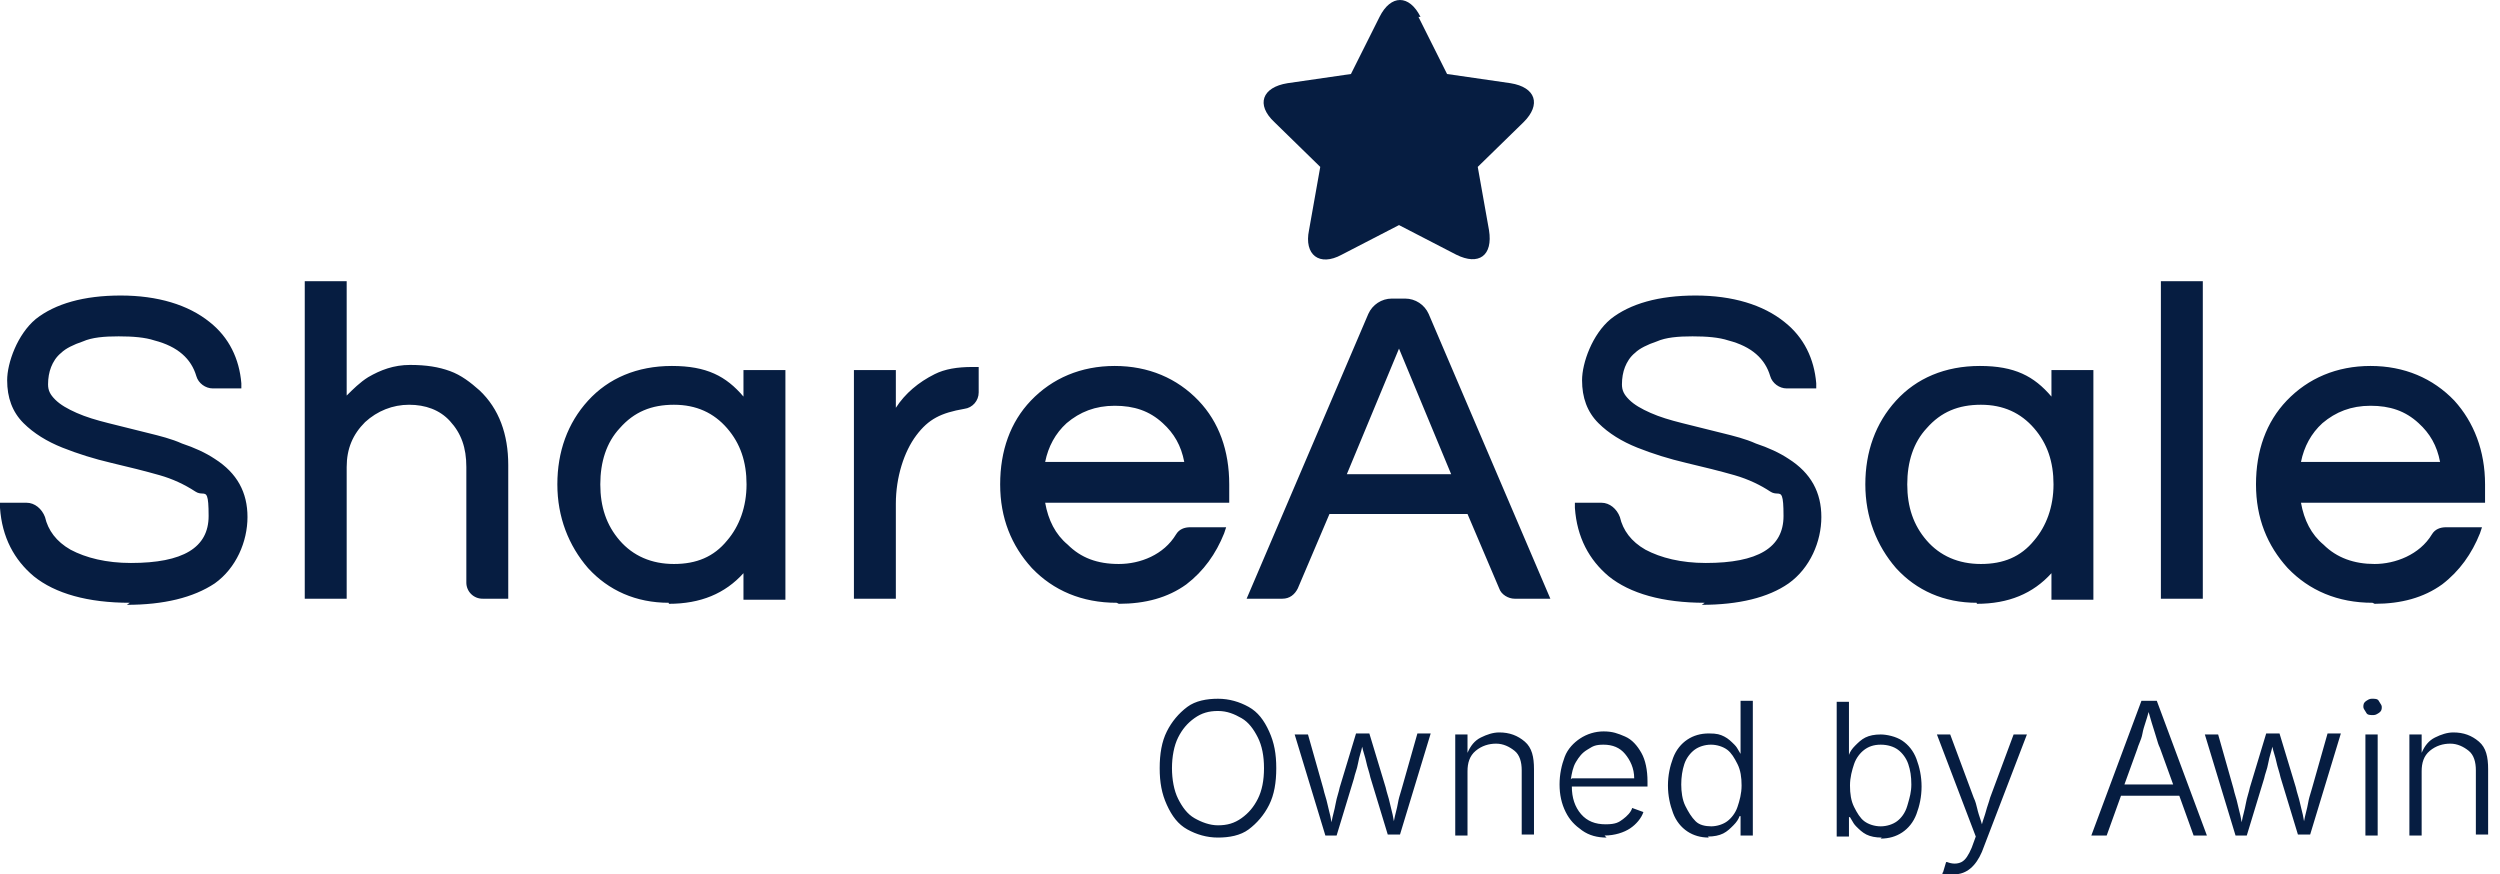 <svg width="183" height="64" viewBox="0 0 183 64" fill="none" xmlns="http://www.w3.org/2000/svg">
<path fill-rule="evenodd" clip-rule="evenodd" d="M103.829 1.233L105.925 5.417L110.567 6.09C112.438 6.389 112.813 7.659 111.54 8.929L108.171 12.217L108.995 16.85C109.295 18.718 108.246 19.465 106.599 18.643L102.407 16.476L98.215 18.643C96.569 19.54 95.445 18.643 95.82 16.85L96.643 12.217L93.275 8.929C91.927 7.659 92.377 6.389 94.248 6.09L98.889 5.417L100.985 1.233C101.808 -0.411 103.156 -0.411 103.98 1.233H103.829ZM9.507 44.124C6.438 44.124 4.043 43.451 2.47 42.181C1.048 40.985 0.149 39.342 0 37.175V36.801H1.947C2.545 36.801 3.069 37.249 3.294 37.847C3.518 38.818 4.117 39.64 5.165 40.238C6.288 40.836 7.785 41.21 9.582 41.21C13.399 41.21 15.271 40.089 15.271 37.772C15.271 36.147 15.123 36.14 14.803 36.126C14.667 36.12 14.499 36.113 14.298 35.979C13.491 35.45 12.607 35.046 11.678 34.783C10.63 34.484 9.432 34.186 8.16 33.887C6.887 33.588 5.689 33.214 4.566 32.766C3.443 32.318 2.47 31.72 1.722 30.973C0.898 30.151 0.524 29.105 0.524 27.834C0.524 26.564 1.273 24.472 2.62 23.351C4.043 22.23 6.138 21.632 8.833 21.632C11.528 21.632 13.774 22.305 15.346 23.575C16.768 24.696 17.517 26.265 17.667 28.058V28.432H15.571C15.046 28.432 14.522 28.058 14.373 27.535C13.999 26.265 13.026 25.368 11.303 24.92C10.63 24.696 9.732 24.621 8.684 24.621C7.635 24.621 6.737 24.696 6.064 24.995C5.39 25.219 4.79 25.518 4.492 25.817C4.117 26.116 3.892 26.489 3.743 26.863C3.593 27.236 3.518 27.685 3.518 28.133C3.518 28.581 3.668 28.88 4.043 29.254C4.417 29.628 4.941 29.926 5.614 30.225C6.288 30.524 7.037 30.748 7.935 30.973L10.63 31.645L10.875 31.706L10.875 31.706C11.703 31.911 12.575 32.127 13.325 32.467C14.223 32.766 15.046 33.139 15.72 33.588C17.367 34.634 18.116 36.054 18.116 37.847C18.116 39.64 17.292 41.583 15.72 42.704C14.148 43.75 11.977 44.273 9.282 44.273L9.507 44.124ZM37.204 43.825H35.333C35.176 43.827 35.019 43.798 34.873 43.739C34.727 43.679 34.594 43.591 34.482 43.48C34.37 43.368 34.282 43.236 34.223 43.09C34.163 42.944 34.134 42.787 34.136 42.629V34.186C34.136 32.766 33.761 31.72 32.938 30.823C32.189 30.001 31.141 29.628 29.944 29.628C28.746 29.628 27.623 30.076 26.725 30.898C25.826 31.794 25.377 32.841 25.377 34.186V43.825H22.308V20.586H25.377V28.955L25.378 28.954C25.827 28.506 26.351 27.983 26.949 27.61C27.848 27.087 28.82 26.713 30.018 26.713C31.216 26.713 32.114 26.863 32.938 27.162C33.761 27.461 34.435 27.984 35.108 28.581C36.531 29.926 37.204 31.794 37.204 34.036V43.825ZM48.958 44.124C46.562 44.124 44.541 43.227 43.044 41.583C41.621 39.939 40.798 37.847 40.798 35.456C40.798 33.065 41.547 30.973 43.044 29.329C44.541 27.685 46.637 26.788 49.182 26.788C51.727 26.788 53.15 27.535 54.422 29.03V27.087H57.492V43.9H54.422V41.957C53.075 43.451 51.279 44.199 48.958 44.199V44.124ZM49.332 29.628C47.685 29.628 46.413 30.151 45.364 31.346C44.391 32.392 43.942 33.812 43.942 35.456C43.942 37.1 44.391 38.445 45.364 39.566C46.338 40.687 47.685 41.284 49.332 41.284C50.979 41.284 52.251 40.761 53.224 39.566C54.123 38.52 54.647 37.1 54.647 35.456C54.647 33.812 54.198 32.467 53.224 31.346C52.251 30.225 50.979 29.628 49.332 29.628ZM65.576 43.825H62.507V27.087H65.576V29.852C66.25 28.806 67.223 27.984 68.421 27.386C69.169 27.012 70.067 26.863 71.191 26.863H71.64V28.731C71.64 29.329 71.191 29.852 70.592 29.926C68.87 30.225 67.972 30.674 67.073 31.869C66.175 33.065 65.576 34.933 65.576 36.876V43.825ZM81.746 44.124C79.201 44.124 77.104 43.227 75.533 41.583C74.035 39.939 73.212 37.922 73.212 35.456C73.212 32.99 73.96 30.898 75.457 29.329C77.029 27.685 79.125 26.788 81.596 26.788C84.066 26.788 86.162 27.685 87.734 29.329C89.232 30.898 89.98 32.99 89.98 35.456V36.801H76.506C76.731 38.071 77.254 39.117 78.153 39.865C79.125 40.836 80.323 41.284 81.895 41.284C83.468 41.284 85.189 40.612 86.087 39.117C86.312 38.744 86.686 38.594 87.136 38.594H89.755L89.606 39.043C89.007 40.537 88.109 41.807 86.836 42.779C85.489 43.75 83.842 44.199 81.895 44.199L81.746 44.124ZM76.506 33.812H86.687C86.462 32.617 85.938 31.72 85.114 30.973C84.141 30.076 83.018 29.702 81.596 29.702C80.174 29.702 79.051 30.151 78.078 30.973C77.254 31.72 76.731 32.691 76.506 33.812ZM113.486 43.825H110.866C110.417 43.825 109.892 43.526 109.743 43.078L107.422 37.623H97.317L94.996 43.078C94.771 43.526 94.397 43.825 93.873 43.825H91.253L100.161 22.977C100.46 22.305 101.134 21.856 101.883 21.856H102.856C103.605 21.856 104.279 22.305 104.577 22.977L113.486 43.825ZM98.589 34.709H106.224L102.407 25.518L98.589 34.709ZM124.789 44.124C121.72 44.124 119.325 43.451 117.753 42.181C116.331 40.985 115.432 39.342 115.282 37.175V36.801H117.229C117.828 36.801 118.352 37.249 118.576 37.847C118.801 38.818 119.399 39.64 120.448 40.238C121.571 40.836 123.068 41.21 124.865 41.21C128.682 41.21 130.554 40.089 130.554 37.772C130.554 36.147 130.406 36.14 130.086 36.126C129.949 36.12 129.781 36.113 129.58 35.979C128.907 35.531 128.008 35.082 126.961 34.783C125.912 34.484 124.714 34.186 123.442 33.887C122.169 33.588 120.972 33.214 119.848 32.766C118.726 32.318 117.753 31.72 117.005 30.973C116.181 30.151 115.807 29.105 115.807 27.834C115.807 26.564 116.555 24.472 117.903 23.351C119.325 22.23 121.421 21.632 124.116 21.632C126.81 21.632 129.057 22.305 130.629 23.575C132.051 24.696 132.799 26.265 132.949 28.058V28.432H130.778C130.254 28.432 129.731 28.058 129.58 27.535C129.206 26.265 128.233 25.368 126.512 24.92C125.838 24.696 124.939 24.621 123.891 24.621C122.843 24.621 121.945 24.696 121.271 24.995C120.597 25.219 119.999 25.518 119.699 25.817C119.325 26.116 119.101 26.489 118.95 26.863C118.801 27.236 118.726 27.685 118.726 28.133C118.726 28.581 118.876 28.88 119.25 29.254C119.624 29.628 120.148 29.926 120.822 30.225C121.495 30.524 122.244 30.748 123.142 30.973L125.838 31.645C125.919 31.666 126.002 31.686 126.084 31.706C126.912 31.911 127.784 32.127 128.533 32.467C129.431 32.766 130.254 33.139 130.928 33.588C132.575 34.634 133.323 36.054 133.323 37.847C133.323 39.64 132.5 41.583 130.928 42.704C129.431 43.75 127.259 44.273 124.565 44.273L124.789 44.124ZM144.702 44.124C142.306 44.124 140.285 43.227 138.788 41.583C137.366 39.939 136.542 37.847 136.542 35.456C136.542 33.065 137.291 30.973 138.788 29.329C140.285 27.685 142.381 26.788 144.926 26.788C147.472 26.788 148.894 27.535 150.166 29.03V27.087H153.236V43.9H150.166V41.957C148.819 43.451 147.023 44.199 144.702 44.199V44.124ZM145.002 29.628C143.355 29.628 142.081 30.151 141.034 31.346C140.061 32.392 139.611 33.812 139.611 35.456C139.611 37.1 140.061 38.445 141.034 39.566C142.007 40.687 143.355 41.284 145.002 41.284C146.649 41.284 147.921 40.761 148.894 39.566C149.792 38.52 150.317 37.1 150.317 35.456C150.317 33.812 149.867 32.467 148.894 31.346C147.921 30.225 146.649 29.628 145.002 29.628ZM161.246 43.825H158.177V20.586H161.246V43.825ZM173.672 44.124C171.127 44.124 169.031 43.227 167.459 41.583C165.962 39.939 165.139 37.922 165.139 35.456C165.139 32.99 165.887 30.898 167.384 29.329C168.956 27.685 171.052 26.788 173.523 26.788C175.993 26.788 178.089 27.685 179.661 29.329C181.083 30.898 181.906 32.99 181.906 35.456V36.801H168.432C168.657 38.071 169.18 39.117 170.079 39.865C171.052 40.836 172.325 41.284 173.822 41.284C175.319 41.284 177.116 40.612 178.014 39.117C178.238 38.744 178.613 38.594 179.062 38.594H181.682L181.532 39.043C180.934 40.537 180.035 41.807 178.763 42.779C177.415 43.75 175.768 44.199 173.822 44.199L173.672 44.124ZM168.432 33.812H178.613C178.388 32.617 177.865 31.72 177.04 30.973C176.068 30.076 174.945 29.702 173.523 29.702C172.1 29.702 170.977 30.151 170.004 30.973C169.18 31.72 168.657 32.691 168.432 33.812ZM86.91 60.712C87.584 61.086 88.333 61.31 89.156 61.31C89.98 61.31 90.803 61.16 91.402 60.712C92.001 60.264 92.525 59.666 92.899 58.919C93.274 58.172 93.423 57.275 93.423 56.229C93.423 55.183 93.274 54.361 92.899 53.539C92.525 52.717 92.076 52.119 91.402 51.745C90.729 51.372 89.98 51.148 89.156 51.148C88.333 51.148 87.51 51.297 86.91 51.745C86.278 52.218 85.766 52.833 85.414 53.539C85.039 54.286 84.889 55.183 84.889 56.229C84.889 57.275 85.039 58.097 85.414 58.919C85.788 59.741 86.237 60.339 86.91 60.712ZM90.878 59.89C90.354 60.264 89.83 60.413 89.156 60.413C88.557 60.413 87.959 60.189 87.435 59.89C86.91 59.591 86.536 59.068 86.237 58.471C85.937 57.873 85.788 57.051 85.788 56.229C85.788 55.407 85.937 54.585 86.237 53.987C86.536 53.389 86.91 52.941 87.435 52.567C87.959 52.194 88.483 52.044 89.156 52.044C89.83 52.044 90.354 52.269 90.878 52.567C91.402 52.866 91.776 53.389 92.076 53.987C92.376 54.585 92.525 55.332 92.525 56.229C92.525 57.126 92.376 57.873 92.076 58.471C91.776 59.068 91.402 59.517 90.878 59.89ZM94.77 53.763L97.017 61.16H97.84L99.112 56.976C99.146 56.809 99.194 56.657 99.244 56.5C99.306 56.306 99.371 56.103 99.412 55.855C99.454 55.603 99.52 55.374 99.583 55.156C99.632 54.986 99.678 54.823 99.711 54.66C99.749 54.846 99.805 55.031 99.86 55.217C99.917 55.405 99.973 55.593 100.011 55.781C100.048 55.967 100.104 56.154 100.161 56.341C100.217 56.528 100.273 56.715 100.31 56.901L101.583 61.086H102.481L104.727 53.688H103.754L102.631 57.649C102.605 57.751 102.571 57.861 102.534 57.981C102.462 58.211 102.381 58.474 102.332 58.769C102.294 58.994 102.238 59.218 102.182 59.442C102.126 59.666 102.069 59.89 102.032 60.114C101.985 59.784 101.908 59.484 101.839 59.213C101.798 59.055 101.76 58.907 101.732 58.769C101.695 58.583 101.639 58.396 101.583 58.209C101.527 58.022 101.471 57.835 101.433 57.649L100.236 53.688H99.262L98.064 57.649C98.031 57.812 97.985 57.975 97.936 58.145C97.873 58.363 97.807 58.592 97.765 58.844C97.728 59.068 97.672 59.292 97.615 59.517C97.559 59.741 97.503 59.965 97.466 60.189C97.419 59.861 97.342 59.563 97.273 59.294C97.232 59.133 97.194 58.983 97.166 58.844C97.129 58.656 97.072 58.469 97.016 58.281C96.96 58.095 96.904 57.909 96.866 57.723L95.744 53.763H94.77ZM107.422 61.16V56.528V56.453C107.422 55.855 107.572 55.332 108.021 54.959C108.47 54.585 108.994 54.435 109.518 54.435C110.042 54.435 110.491 54.66 110.866 54.959C111.24 55.257 111.389 55.781 111.389 56.378V61.086H112.288V56.304C112.288 55.407 112.138 54.734 111.614 54.286C111.09 53.838 110.491 53.614 109.743 53.614C109.294 53.614 108.844 53.763 108.395 53.987C107.946 54.211 107.647 54.585 107.422 55.108V53.763H106.524V61.16H107.422ZM115.806 60.787C116.33 61.16 116.929 61.31 117.603 61.31L117.453 61.16C118.201 61.16 118.875 60.936 119.324 60.638C119.773 60.339 120.148 59.89 120.298 59.442L119.474 59.143C119.399 59.442 119.1 59.741 118.8 59.965C118.501 60.189 118.277 60.339 117.528 60.339C116.779 60.339 116.181 60.114 115.731 59.591C115.282 59.068 115.058 58.396 115.058 57.574H120.597V57.2C120.597 56.378 120.447 55.631 120.148 55.108C119.849 54.585 119.474 54.137 118.95 53.912C118.426 53.688 118.052 53.539 117.378 53.539C116.766 53.541 116.167 53.723 115.656 54.062C115.207 54.361 114.758 54.809 114.534 55.407C114.309 56.005 114.159 56.677 114.159 57.424C114.159 58.172 114.309 58.844 114.609 59.442C114.907 60.04 115.282 60.413 115.806 60.787ZM119.624 56.976H115.058L114.983 57.051C115.058 56.602 115.132 56.154 115.357 55.781C115.581 55.407 115.806 55.108 116.181 54.884C116.226 54.857 116.267 54.831 116.307 54.807C116.598 54.626 116.785 54.51 117.378 54.51C118.052 54.51 118.576 54.734 118.95 55.183C119.324 55.631 119.624 56.229 119.624 56.976ZM123.516 60.862C123.965 61.16 124.49 61.31 125.088 61.31L125.014 61.235C125.463 61.235 125.837 61.16 126.137 61.011C126.436 60.862 126.661 60.638 126.885 60.413C127.11 60.189 127.259 59.965 127.335 59.741H127.409V61.16H128.307V51.297H127.409V55.183C127.36 55.108 127.318 55.034 127.277 54.959C127.193 54.81 127.11 54.66 126.96 54.51L126.957 54.507C126.733 54.284 126.51 54.061 126.211 53.912C125.912 53.763 125.688 53.688 125.088 53.688C124.49 53.688 123.965 53.838 123.516 54.137C123.067 54.435 122.693 54.884 122.469 55.482C122.244 56.079 122.094 56.752 122.094 57.499C122.094 58.246 122.244 58.919 122.469 59.517C122.693 60.114 123.067 60.563 123.516 60.862ZM125.27 60.488C125.708 60.481 126.144 60.333 126.436 60.114C126.735 59.89 127.035 59.517 127.184 59.068C127.335 58.62 127.484 58.097 127.484 57.499C127.484 56.901 127.409 56.378 127.184 55.93C126.96 55.482 126.735 55.108 126.436 54.884C126.137 54.66 125.688 54.51 125.239 54.51C124.789 54.51 124.34 54.66 124.041 54.884C123.741 55.108 123.441 55.482 123.292 55.93C123.142 56.378 123.067 56.901 123.067 57.424C123.067 57.947 123.142 58.545 123.367 58.994C123.592 59.442 123.816 59.816 124.116 60.114C124.405 60.404 124.835 60.483 125.27 60.488ZM136.617 61.086C136.916 61.235 137.291 61.31 137.74 61.31L137.665 61.385C138.264 61.385 138.788 61.235 139.237 60.936C139.686 60.638 140.061 60.189 140.285 59.591C140.51 58.994 140.659 58.321 140.659 57.574C140.659 56.827 140.51 56.154 140.285 55.556C140.061 54.959 139.686 54.51 139.237 54.211C138.788 53.912 138.114 53.763 137.665 53.763C137.216 53.763 136.842 53.838 136.542 53.987C136.244 54.136 136.02 54.359 135.796 54.582L135.793 54.585C135.569 54.809 135.419 55.033 135.344 55.257V51.372H134.446V61.235H135.344V59.816H135.419C135.469 59.891 135.511 59.966 135.553 60.041C135.636 60.19 135.719 60.339 135.868 60.488C136.093 60.712 136.318 60.936 136.617 61.086ZM138.863 60.114C138.563 60.339 138.114 60.488 137.665 60.488C137.216 60.488 136.767 60.339 136.467 60.114C136.168 59.89 135.943 59.517 135.718 59.068C135.494 58.62 135.419 58.097 135.419 57.499C135.419 56.901 135.569 56.378 135.718 55.93C135.868 55.482 136.168 55.108 136.467 54.884C136.767 54.66 137.141 54.51 137.665 54.51C138.189 54.51 138.638 54.66 138.938 54.884C139.237 55.108 139.536 55.482 139.686 55.93C139.836 56.378 139.91 56.827 139.91 57.424C139.91 57.962 139.79 58.378 139.657 58.837C139.642 58.889 139.627 58.941 139.611 58.994C139.461 59.517 139.162 59.89 138.863 60.114ZM142.455 63.103L142.231 63.851L142.157 63.925C142.231 64 142.381 64 142.531 64H143.055C143.953 64 144.627 63.402 145.076 62.356L148.37 53.763H147.396L145.674 58.396C145.637 58.545 145.581 58.713 145.525 58.882C145.469 59.05 145.413 59.218 145.376 59.367C145.338 59.516 145.283 59.682 145.227 59.849C145.17 60.019 145.114 60.188 145.076 60.339C145.039 60.189 144.982 60.021 144.926 59.853C144.87 59.685 144.814 59.517 144.776 59.367C144.764 59.319 144.752 59.269 144.74 59.218C144.676 58.95 144.603 58.647 144.477 58.396L142.755 53.763H141.782L144.627 61.235L144.327 62.057C144.103 62.58 143.878 62.954 143.579 63.103C143.279 63.253 142.905 63.253 142.531 63.103H142.455ZM156.754 51.297L153.085 61.16H154.209L155.257 58.246H159.524L160.572 61.16H161.545L157.877 51.297H156.754ZM155.508 57.424H159.075L158.102 54.734C158.004 54.541 157.939 54.316 157.864 54.06C157.823 53.92 157.78 53.772 157.727 53.614C157.577 53.165 157.428 52.642 157.278 52.119C157.212 52.382 157.132 52.63 157.056 52.864C156.96 53.162 156.871 53.437 156.829 53.688C156.784 53.958 156.685 54.2 156.597 54.416C156.538 54.559 156.485 54.69 156.455 54.809L155.508 57.424ZM161.395 53.763L163.641 61.16H164.464L165.737 56.976C165.77 56.809 165.819 56.657 165.869 56.5C165.931 56.306 165.995 56.103 166.036 55.855C166.079 55.602 166.145 55.372 166.208 55.153C166.257 54.984 166.303 54.822 166.336 54.66C166.373 54.846 166.429 55.033 166.486 55.22C166.542 55.407 166.598 55.594 166.635 55.781C166.672 55.967 166.729 56.154 166.785 56.341C166.841 56.528 166.897 56.715 166.935 56.901L168.207 61.086H169.105L171.351 53.688H170.378L169.255 57.649C169.23 57.751 169.195 57.861 169.158 57.981C169.087 58.211 169.005 58.474 168.956 58.769C168.918 58.994 168.862 59.218 168.806 59.442C168.75 59.666 168.694 59.89 168.656 60.114C168.609 59.784 168.532 59.484 168.463 59.213C168.422 59.055 168.384 58.907 168.357 58.769C168.319 58.583 168.263 58.396 168.207 58.209C168.151 58.022 168.095 57.835 168.058 57.649L166.86 53.688H165.886L164.689 57.649C164.656 57.811 164.61 57.973 164.561 58.142C164.498 58.361 164.432 58.591 164.39 58.844C164.352 59.068 164.296 59.292 164.24 59.517C164.183 59.741 164.127 59.965 164.09 60.189C164.043 59.859 163.966 59.559 163.896 59.288C163.856 59.13 163.818 58.982 163.79 58.844C163.753 58.657 163.697 58.471 163.641 58.284C163.585 58.097 163.529 57.91 163.491 57.723L162.368 53.763H161.395ZM173.223 52.194C173.297 52.343 173.522 52.343 173.672 52.343C173.822 52.343 173.897 52.343 174.121 52.194C174.346 52.044 174.346 51.895 174.346 51.745C174.346 51.645 174.279 51.545 174.212 51.446C174.179 51.396 174.146 51.347 174.121 51.297C174.046 51.148 173.822 51.148 173.672 51.148C173.522 51.148 173.447 51.148 173.223 51.297C172.998 51.447 172.998 51.596 172.998 51.745C172.998 51.845 173.065 51.945 173.131 52.044C173.164 52.094 173.198 52.144 173.223 52.194ZM173.148 53.763V61.16H174.046V53.763H173.148ZM177.265 61.16V56.528V56.453C177.265 55.855 177.415 55.332 177.864 54.959C178.313 54.585 178.837 54.435 179.361 54.435C179.886 54.435 180.335 54.66 180.709 54.959C181.083 55.257 181.233 55.781 181.233 56.378V61.086H182.131V56.304C182.131 55.407 181.982 54.734 181.457 54.286C180.933 53.838 180.335 53.614 179.586 53.614C179.137 53.614 178.688 53.763 178.239 53.987C177.789 54.211 177.49 54.585 177.265 55.108V53.763H176.367V61.16H177.265Z" fill="#061D41"/>
</svg>
